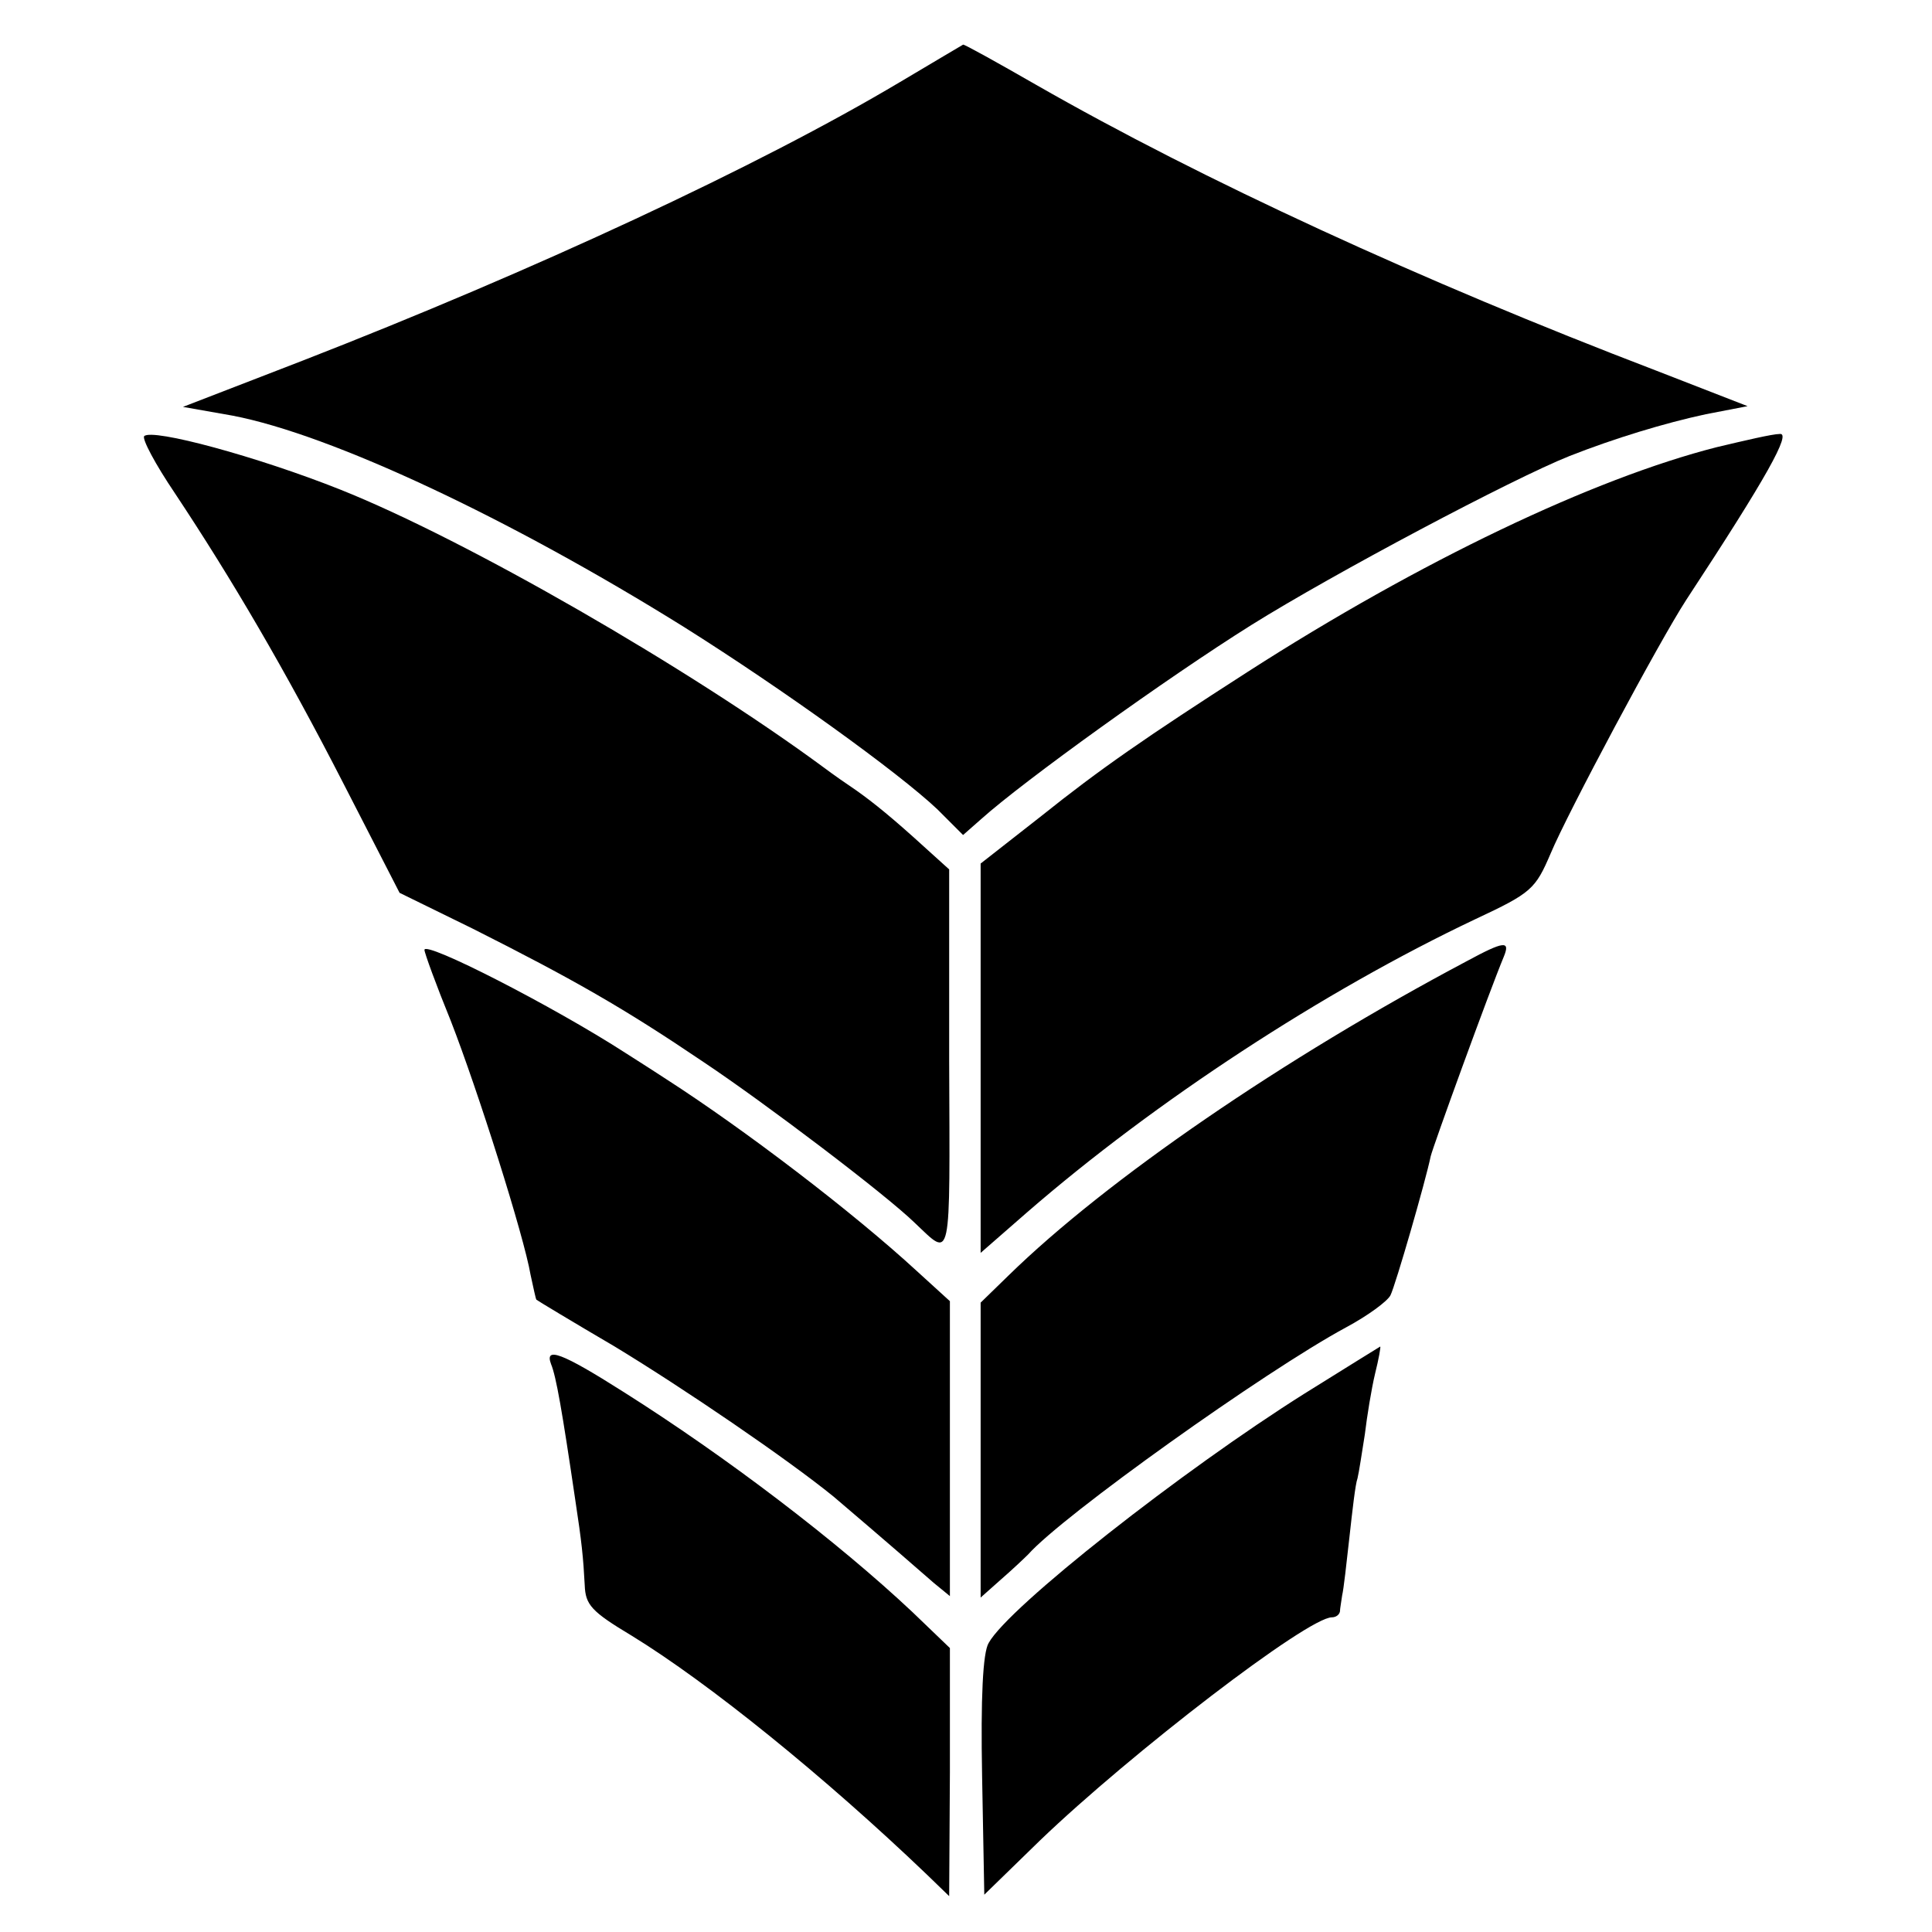 <svg version="1" xmlns="http://www.w3.org/2000/svg" width="352" height="352" viewBox="0 0 264 264"><path d="M123 11.2C103.7 22.7 72.9 37 41.3 49.3L25 55.6l6.8 1.2c13.5 2.6 37.8 14 61.7 28.9 13.5 8.5 29.2 19.8 34.6 24.9l3.5 3.5 2.5-2.2c5.8-5.2 25.4-19.3 36.9-26.5 11.2-7 35.7-20 43.5-23.1 6.1-2.4 13-4.5 18.6-5.7l5.7-1.1-12.6-4.9c-31.9-12.2-61.9-26-84.6-39-5.4-3.1-9.9-5.6-10-5.5 0 0-3.9 2.3-8.6 5.1z"/><path d="M19.7 59.6c-.3.4 1.5 3.8 4.2 7.8 7.7 11.6 15 24 23.1 39.8l7.6 14.8 10 4.9c13.9 7 20.7 10.9 31.5 18.2 8.4 5.6 24.9 18.1 28.9 22 5.1 4.8 4.8 6.1 4.7-22.2v-26.1l-3.1-2.8c-4.6-4.2-7.2-6.3-9.6-8-1.2-.8-3.2-2.2-4.4-3.1-18.3-13.5-48.8-31.1-66.1-38-11.3-4.5-25.7-8.4-26.8-7.3zM234.6 61.1c-16.9 4.3-40.6 15.6-64.1 30.7-14 9-20.2 13.3-28.2 19.7L134 118v53.2l6.3-5.5c17.5-15.2 40.6-30.3 61.3-40.1 7.7-3.6 8.2-4.1 10.3-9 2.3-5.5 14.8-28.9 18.5-34.6 11.1-16.9 14.4-22.9 12.8-22.7-1 0-4.8.9-8.6 1.8zM58 129.8c0 .4 1.6 4.8 3.6 9.7 3.7 9.5 10 29.4 10.9 34.7.4 1.8.7 3.3.8 3.4.1.1 4.9 3 10.7 6.4 9.4 5.7 23.5 15.3 29.9 20.5 2.1 1.8 6.6 5.6 13.7 11.8l2.2 1.8v-40.3l-4.5-4.1c-8.8-8.1-23.5-19.3-34.2-26.2-.9-.6-3.4-2.2-5.6-3.6-9.9-6.4-27.5-15.4-27.5-14.1zM200.5 131.3c-25.1 13.3-49.3 29.9-62.7 43L134 178v40.3l2.7-2.4c1.5-1.3 3.2-2.9 3.8-3.5 4.7-5.3 32.3-25 43.4-31 3-1.6 5.7-3.6 6.1-4.4.7-1.4 4.8-15.6 5.5-19 .3-1.3 8-22.5 10-27.3.9-2.2 0-2.1-5 .6zM178.3 190.4c-16.7 10.5-40.5 29.2-43.2 34.1-.8 1.3-1.1 7.5-.9 18.2l.3 16.2 7.6-7.4c12.5-12 36.6-30.5 39.9-30.5.5 0 1-.3 1.1-.8 0-.4.2-1.4.3-2.2.2-.8.6-4.4 1-8 .4-3.6.8-7.2 1.1-8 .2-.8.6-3.5 1-6 .3-2.5.9-6.2 1.4-8.3.5-2 .8-3.7.7-3.7 0 0-4.7 2.9-10.3 6.4zM75.3 186.4c.7 1.7 1.5 6.3 3.3 18.5.9 5.9 1.1 7.9 1.3 11.7.1 2.7.9 3.6 6.4 6.9 10.6 6.5 26.4 19.3 40.3 32.6l3.1 3 .1-16.9v-17l-5.1-4.9c-10.2-9.6-25.4-21.2-39.5-30.1-8.5-5.4-10.8-6.2-9.9-3.8z"/></svg>